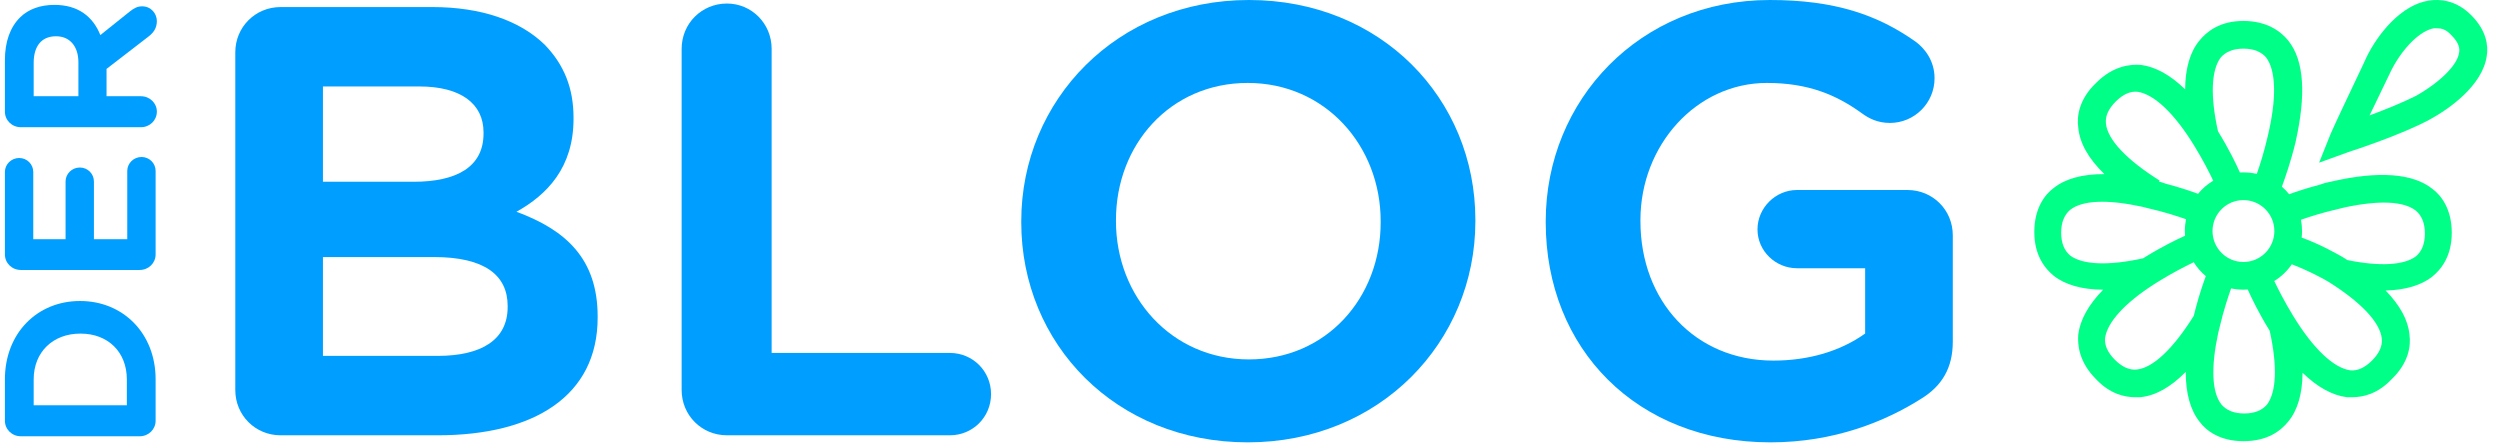 <svg width="510" height="91" viewBox="0 0 510 91" fill="none" xmlns="http://www.w3.org/2000/svg">
<path d="M48 79.56C48 84.72 52.08 88.8 57.24 88.8H89.28C108.96 88.8 121.92 80.76 121.92 64.8V64.56C121.92 52.8 115.44 46.92 105.36 43.2C111.6 39.72 117 34.2 117 24.24V24C117 18 115.08 13.2 111.12 9.12C106.08 4.2 98.16 1.44 88.2 1.44H57.24C52.08 1.44 48 5.52 48 10.68V79.56ZM65.88 37.08V17.64H85.56C93.96 17.64 98.64 21.12 98.64 27V27.24C98.64 34.08 93.12 37.08 84.36 37.08H65.88ZM65.88 72.6V52.44H88.56C98.88 52.44 103.56 56.16 103.56 62.4V62.64C103.56 69.36 98.16 72.6 89.28 72.6H65.88Z" fill="#009FFF"/>
<path d="M139.055 79.56C139.055 84.72 143.135 88.8 148.295 88.8H193.775C198.455 88.8 202.175 85.08 202.175 80.4C202.175 75.72 198.455 72 193.775 72H157.415V9.96C157.415 4.8 153.335 0.72 148.295 0.72C143.135 0.72 139.055 4.8 139.055 9.96V79.56Z" fill="#009FFF"/>
<path d="M254.537 90.24C281.417 90.24 300.977 69.84 300.977 45.12V44.88C300.977 20.04 281.657 0 254.777 0C227.897 0 208.337 20.4 208.337 45.12V45.36C208.337 70.2 227.657 90.24 254.537 90.24ZM254.777 73.32C238.937 73.32 227.657 60.48 227.657 45.12V44.88C227.657 29.52 238.697 16.92 254.537 16.92C270.377 16.92 281.657 29.76 281.657 45.12V45.36C281.657 60.72 270.617 73.32 254.777 73.32Z" fill="#009FFF"/>
<path d="M361.169 90.24C374.249 90.24 384.689 85.92 391.889 81.36C396.209 78.72 398.369 75 398.369 69.72V48C398.369 42.84 394.289 38.76 389.129 38.76H366.569C362.249 38.76 358.529 42.36 358.529 46.8C358.529 51.24 362.249 54.72 366.569 54.72H380.489V68.04C375.449 71.64 368.969 73.56 361.769 73.56C345.809 73.56 334.649 61.44 334.649 45.12V44.88C334.649 29.64 346.049 16.92 360.449 16.92C368.849 16.92 374.609 19.32 379.889 23.16C381.209 24.12 383.009 25.08 385.529 25.08C390.569 25.08 394.649 21 394.649 15.96C394.649 12.36 392.609 9.84 390.809 8.52C383.009 3 374.249 0 361.049 0C334.529 0 315.329 20.4 315.329 45.12V45.36C315.329 71.16 333.929 90.24 361.169 90.24Z" fill="#009FFF"/>
<path fill-rule="evenodd" clip-rule="evenodd" d="M475.425 27.366L473.101 33.181L479.077 31.021L479.197 30.982C480.463 30.566 490.12 27.395 495.677 24.376C499.661 22.216 506.467 17.398 507.297 11.418C507.629 9.424 507.298 6.267 504.143 3.111C500.989 -0.046 497.669 -0.212 495.511 0.12C489.867 0.951 485.053 6.932 482.729 11.75C482.661 11.954 481.731 13.912 480.53 16.439C478.798 20.084 476.503 24.913 475.425 27.366ZM496.507 5.769H497.171C498.001 5.769 498.997 5.935 500.159 7.264C501.653 8.759 501.819 9.922 501.653 10.753C501.321 13.245 497.835 16.734 492.855 19.558C490.199 20.887 486.547 22.382 483.393 23.545C485.551 19.06 487.875 14.242 487.875 14.242C490.199 9.756 493.685 6.267 496.507 5.769Z" fill="#00FF87"/>
<path fill-rule="evenodd" clip-rule="evenodd" d="M445.769 18.222C442.728 15.275 439.711 13.627 436.748 13.244C434.59 13.078 431.104 13.41 427.618 16.899C424.132 20.222 423.634 23.71 423.966 26.036C424.266 29.234 426.067 32.372 429.297 35.521C424.852 35.498 421.378 36.435 418.984 38.332C417.158 39.661 415 42.486 415 47.303C415 52.121 417.158 54.78 418.984 56.275C421.297 58.094 424.761 59.09 429.049 59.099C426.035 62.181 424.351 65.239 423.964 68.24C423.798 70.4 424.13 73.889 427.616 77.378C430.438 80.368 433.426 81.033 435.585 81.033H436.581C439.718 80.738 442.798 78.995 445.889 75.87C445.891 80.233 446.828 83.649 448.698 86.013C450.026 87.84 452.848 90 457.662 90C462.642 90 465.298 87.84 466.792 86.013C468.714 83.704 469.69 80.338 469.721 76.043C472.763 78.993 475.782 80.643 478.746 81.026H479.908C482.066 81.026 485.054 80.361 487.876 77.371C491.362 74.048 491.86 70.559 491.528 68.233C491.243 65.287 489.6 62.286 486.661 59.262C490.695 59.172 493.961 58.185 496.175 56.445C498.001 54.95 500.159 52.291 500.159 47.474C500.159 42.656 498.001 39.831 496.175 38.502C492.19 35.346 485.218 34.847 475.756 37.007L474.262 37.339L473.266 37.672C470.576 38.37 468.364 39.128 466.99 39.622C466.543 39.066 466.047 38.551 465.509 38.084C466.113 36.411 467.329 32.978 468.286 29.028C470.444 19.392 470.112 12.415 466.792 8.261C465.298 6.434 462.476 4.274 457.662 4.274C452.847 4.274 450.191 6.434 448.697 8.261C446.777 10.568 445.8 13.931 445.769 18.222ZM462.642 27.699C461.906 30.958 460.972 33.818 460.384 35.479C459.511 35.278 458.599 35.172 457.662 35.172C457.557 35.172 457.453 35.173 457.349 35.176C457.213 35.179 457.078 35.185 456.943 35.193C456.257 33.626 454.697 30.379 452.519 26.867L452.472 26.793C450.871 19.61 451.101 14.302 453.013 11.75C454.009 10.587 455.503 9.923 457.662 9.923C459.82 9.923 461.314 10.587 462.31 11.75C464.302 14.408 464.468 20.057 462.642 27.699ZM462.976 67.403L463.013 67.463C464.618 74.655 464.39 79.97 462.476 82.524C461.48 83.687 459.986 84.352 457.828 84.352C455.67 84.352 454.176 83.687 453.18 82.524C451.188 80.032 451.022 74.882 452.516 67.904L452.848 66.575C453.601 63.344 454.564 60.462 455.148 58.834C455.957 59.005 456.798 59.095 457.662 59.095C457.959 59.095 458.253 59.084 458.545 59.063C459.228 60.625 460.791 63.881 462.976 67.403ZM467.79 64.412C466.075 61.624 464.706 58.904 463.951 57.327C465.369 56.454 466.587 55.292 467.527 53.921C470.459 54.996 473.679 56.685 474.928 57.435C481.568 61.588 485.552 65.741 485.884 69.064C486.05 70.559 485.386 72.055 483.892 73.55C482.398 75.045 480.904 75.709 479.41 75.543C476.09 75.045 471.94 71.224 467.79 64.412ZM477.663 52.309C476.689 51.756 473.188 49.768 469.541 48.474C469.589 48.034 469.614 47.587 469.614 47.133C469.614 46.343 469.539 45.572 469.395 44.827C471.083 44.236 473.82 43.356 476.918 42.656L478.246 42.323C485.218 40.828 490.364 40.994 492.854 42.988C494.016 43.985 494.68 45.48 494.68 47.64C494.68 49.8 494.016 51.295 492.854 52.291C490.429 54.112 485.512 54.409 478.862 53.055C478.696 52.947 478.528 52.839 478.358 52.731C478.212 52.637 478.065 52.544 477.916 52.451C477.885 52.435 477.799 52.387 477.665 52.31L477.663 52.309ZM449.988 56.331C449.022 55.525 448.187 54.568 447.518 53.495C445.925 54.262 443.278 55.605 440.565 57.276C440.368 57.395 440.174 57.515 439.983 57.635L439.815 57.74C439.73 57.794 439.645 57.848 439.56 57.902L439.569 57.936L439.484 57.951C433.354 61.877 429.913 65.762 429.442 68.905C429.276 70.4 429.94 71.895 431.434 73.391C432.928 74.886 434.422 75.55 435.917 75.384C439.236 75.052 443.384 71.067 447.533 64.426L447.536 64.415L447.868 63.086C448.652 60.059 449.512 57.637 449.988 56.331ZM437.577 52.458C437.452 52.536 437.329 52.614 437.206 52.692C430.095 54.262 424.839 54.024 422.304 52.121C421.142 51.125 420.478 49.629 420.478 47.47C420.478 45.31 421.142 43.815 422.304 42.818C424.794 40.824 429.94 40.658 436.913 42.153L438.241 42.486C441.454 43.212 444.28 44.133 445.948 44.722C445.792 45.5 445.709 46.306 445.709 47.133C445.709 47.457 445.722 47.778 445.747 48.095C444.131 48.812 440.978 50.345 437.577 52.458ZM440.566 36.835L440.428 37.065L440.897 37.169L441.893 37.502C444.741 38.241 447.053 39.047 448.403 39.536C449.271 38.475 450.32 37.568 451.503 36.86C450.741 35.272 449.39 32.598 447.704 29.857C443.554 23.046 439.404 19.225 436.084 18.726C434.59 18.56 433.096 19.225 431.602 20.72C430.108 22.215 429.444 23.71 429.61 25.206C429.942 28.528 433.926 32.682 440.566 36.835ZM457.662 40.82C454.175 40.82 451.353 43.645 451.353 47.133C451.353 50.622 454.175 53.447 457.662 53.447C461.148 53.447 463.97 50.622 463.97 47.133C463.97 43.645 461.148 40.82 457.662 40.82Z" fill="#00FF87"/>
<path d="M28.495 89C30.311 89 31.747 87.596 31.747 85.819V77.393C31.747 67.933 25.031 61.407 16.373 61.407H16.289C7.631 61.407 1 67.933 1 77.393L1 85.819C1 87.596 2.436 89 4.252 89H28.495ZM25.876 82.68H6.871L6.871 77.393C6.871 71.816 10.798 68.057 16.373 68.057H16.458C22.033 68.057 25.876 71.816 25.876 77.393V82.68Z" fill="#009FFF"/>
<path d="M31.747 51.894V34.875C31.747 33.306 30.48 32.025 28.875 32.025C27.27 32.025 25.96 33.306 25.96 34.875V48.796H19.161L19.161 37.023C19.161 35.454 17.894 34.173 16.289 34.173C14.684 34.173 13.375 35.454 13.375 37.023L13.375 48.796H6.786L6.786 35.082C6.786 33.512 5.519 32.232 3.914 32.232C2.309 32.232 1 33.512 1 35.082L1 51.894C1 53.67 2.436 55.075 4.252 55.075H28.495C30.311 55.075 31.747 53.67 31.747 51.894Z" fill="#009FFF"/>
<path d="M32 4.305C32 2.776 30.817 1.289 29.001 1.289C27.988 1.289 27.312 1.702 26.509 2.322L20.47 7.155C18.992 3.437 15.993 1 11.136 1L11.052 1C8.222 1 5.815 1.867 4.125 3.52C2.098 5.503 1 8.477 1 12.277L1 22.769C1 24.545 2.436 25.95 4.252 25.95L28.748 25.95C30.564 25.95 32 24.545 32 22.769C32 21.034 30.564 19.63 28.748 19.63H21.737V14.053L30.311 7.444C31.282 6.7 32 5.75 32 4.305ZM15.993 19.63L6.871 19.63V12.814C6.871 9.468 8.433 7.403 11.39 7.403H11.474C14.177 7.403 15.993 9.385 15.993 12.69V19.63Z" fill="#009FFF"/>
</svg>

